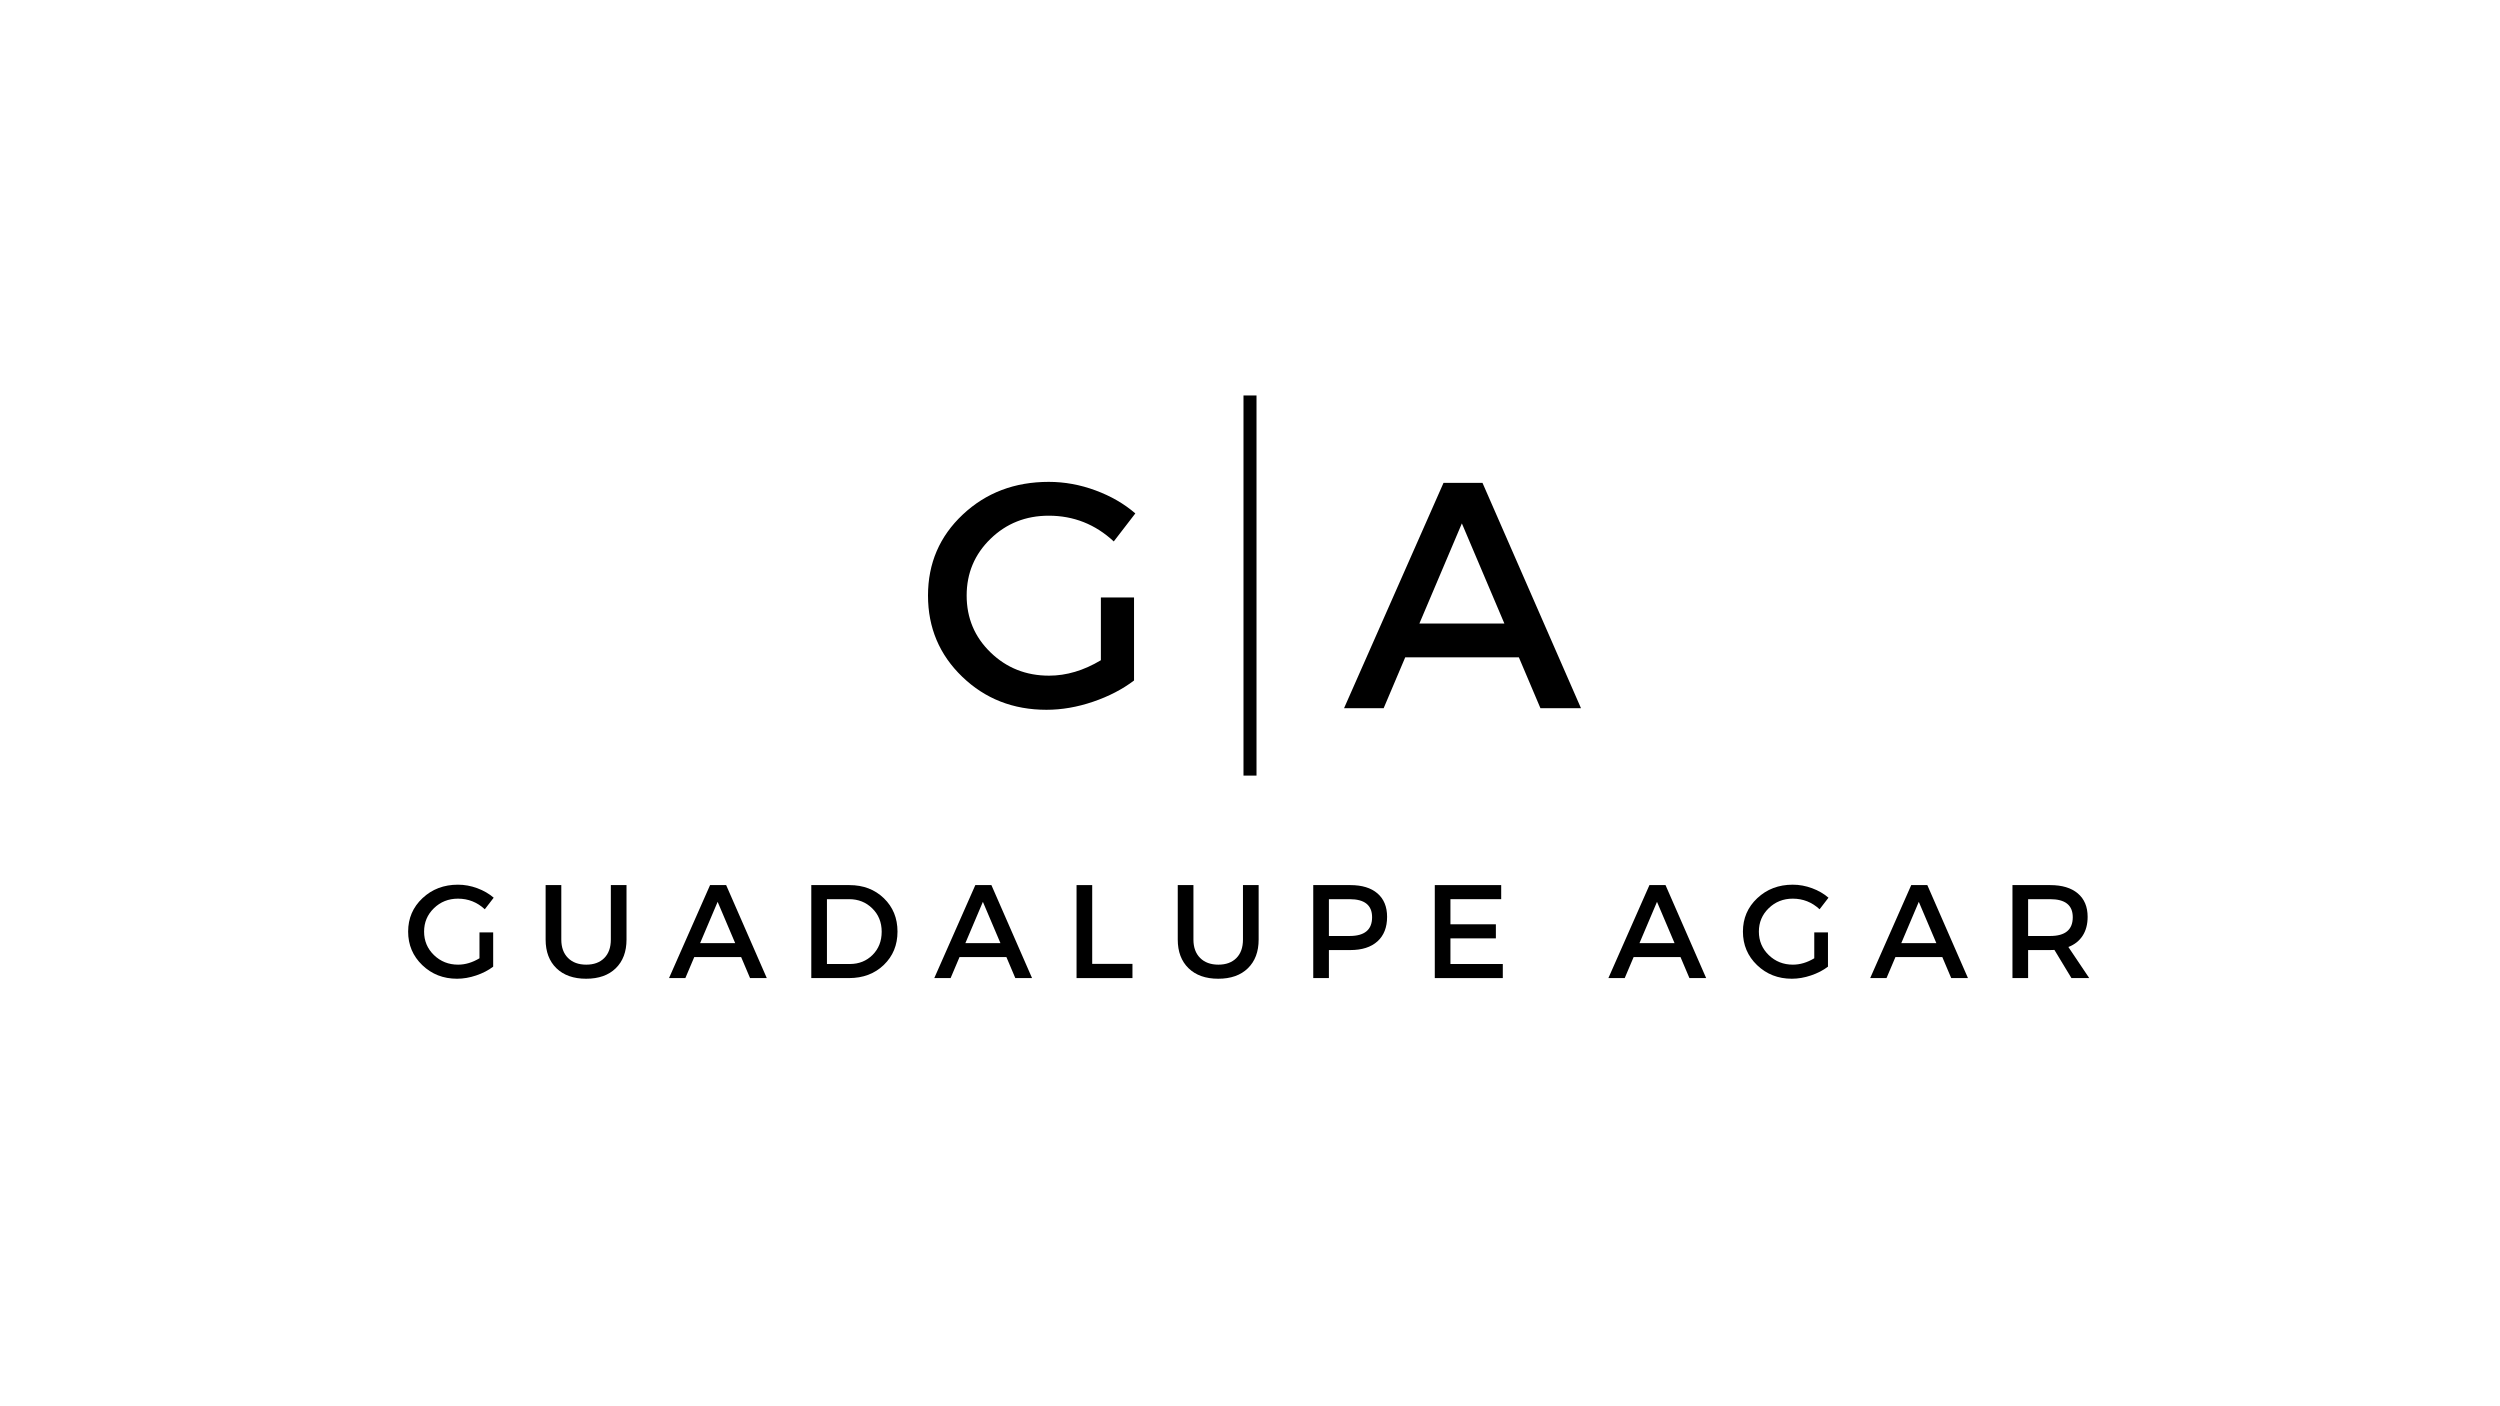 <svg xmlns="http://www.w3.org/2000/svg" xmlns:xlink="http://www.w3.org/1999/xlink" width="1920" zoomAndPan="magnify" viewBox="0 0 1440 810" height="1080" preserveAspectRatio="xMidYMid meet" version="1.0"><defs><g/></defs><rect x="-144" width="1728" fill="#ffffff" y="-81" height="972" fill-opacity="1"/><rect x="-144" width="1728" fill="#ffffff" y="-81" height="972" fill-opacity="1"/><g fill="#000000" fill-opacity="1"><g transform="translate(528.232, 407.917)"><g><path d="M 105.875 -63.781 L 124.969 -63.781 L 124.969 -15.953 C 118.301 -10.879 110.422 -6.797 101.328 -3.703 C 92.242 -0.617 83.316 0.922 74.547 0.922 C 55.379 0.922 39.211 -5.41 26.047 -18.078 C 12.879 -30.742 6.297 -46.348 6.297 -64.891 C 6.297 -83.441 12.973 -98.988 26.328 -111.531 C 39.68 -124.082 56.188 -130.359 75.844 -130.359 C 84.988 -130.359 93.977 -128.719 102.812 -125.438 C 111.656 -122.164 119.289 -117.75 125.719 -112.188 L 113.297 -96.047 C 102.66 -105.93 90.176 -110.875 75.844 -110.875 C 62.613 -110.875 51.426 -106.426 42.281 -97.531 C 33.133 -88.633 28.562 -77.754 28.562 -64.891 C 28.562 -51.91 33.164 -40.973 42.375 -32.078 C 51.582 -23.18 62.797 -18.734 76.016 -18.734 C 86.035 -18.734 95.988 -21.695 105.875 -27.625 Z M 105.875 -63.781 "/></g></g></g><g fill="#000000" fill-opacity="1"><g transform="translate(773.988, 407.917)"><g><path d="M 100.875 -29.297 L 35.422 -29.297 L 23 0 L 0.188 0 L 57.484 -129.797 L 79.922 -129.797 L 136.656 0 L 113.297 0 Z M 92.531 -48.766 L 68.047 -106.438 L 43.578 -48.766 Z M 92.531 -48.766 "/></g></g></g><path stroke-linecap="butt" transform="matrix(0, -0.75, 0.75, 0, 716.25, 446.751)" fill="none" stroke-linejoin="miter" d="M 0.001 5.001 L 291.955 5.001 " stroke="#000000" stroke-width="10" stroke-opacity="1" stroke-miterlimit="4"/><g fill="#000000" fill-opacity="1"><g transform="translate(232.492, 563.377)"><g><path d="M 43.688 -26.328 L 51.578 -26.328 L 51.578 -6.578 C 48.816 -4.484 45.562 -2.801 41.812 -1.531 C 38.062 -0.258 34.379 0.375 30.766 0.375 C 22.859 0.375 16.188 -2.234 10.75 -7.453 C 5.312 -12.68 2.594 -19.125 2.594 -26.781 C 2.594 -34.438 5.348 -40.852 10.859 -46.031 C 16.367 -51.207 23.18 -53.797 31.297 -53.797 C 35.066 -53.797 38.773 -53.117 42.422 -51.766 C 46.078 -50.41 49.227 -48.586 51.875 -46.297 L 46.75 -39.641 C 42.363 -43.711 37.211 -45.75 31.297 -45.75 C 25.836 -45.75 21.219 -43.91 17.438 -40.234 C 13.664 -36.566 11.781 -32.082 11.781 -26.781 C 11.781 -21.426 13.68 -16.91 17.484 -13.234 C 21.285 -9.566 25.914 -7.734 31.375 -7.734 C 35.5 -7.734 39.602 -8.957 43.688 -11.406 Z M 43.688 -26.328 "/></g></g></g><g fill="#000000" fill-opacity="1"><g transform="translate(308.312, 563.377)"><g><path d="M 52.562 -53.562 L 52.562 -22.188 C 52.562 -15.195 50.492 -9.688 46.359 -5.656 C 42.234 -1.633 36.547 0.375 29.297 0.375 C 22.055 0.375 16.359 -1.633 12.203 -5.656 C 8.047 -9.688 5.969 -15.195 5.969 -22.188 L 5.969 -53.562 L 15 -53.562 L 15 -22.188 C 15 -17.695 16.285 -14.164 18.859 -11.594 C 21.43 -9.02 24.938 -7.734 29.375 -7.734 C 33.77 -7.734 37.227 -9.004 39.75 -11.547 C 42.27 -14.098 43.531 -17.645 43.531 -22.188 L 43.531 -53.562 Z M 52.562 -53.562 "/></g></g></g><g fill="#000000" fill-opacity="1"><g transform="translate(385.28, 563.377)"><g><path d="M 41.625 -12.094 L 14.609 -12.094 L 9.484 0 L 0.078 0 L 23.719 -53.562 L 32.984 -53.562 L 56.391 0 L 46.75 0 Z M 38.188 -20.125 L 28.078 -43.922 L 17.984 -20.125 Z M 38.188 -20.125 "/></g></g></g><g fill="#000000" fill-opacity="1"><g transform="translate(460.258, 563.377)"><g><path d="M 7.047 -53.562 L 29 -53.562 C 37.008 -53.562 43.629 -51.035 48.859 -45.984 C 54.086 -40.93 56.703 -34.531 56.703 -26.781 C 56.703 -19.031 54.07 -12.629 48.812 -7.578 C 43.562 -2.523 36.879 0 28.766 0 L 7.047 0 Z M 16.062 -45.453 L 16.062 -8.109 L 29.234 -8.109 C 34.484 -8.109 38.852 -9.852 42.344 -13.344 C 45.844 -16.844 47.594 -21.297 47.594 -26.703 C 47.594 -32.109 45.789 -36.582 42.188 -40.125 C 38.594 -43.676 34.145 -45.453 28.844 -45.453 Z M 16.062 -45.453 "/></g></g></g><g fill="#000000" fill-opacity="1"><g transform="translate(538.067, 563.377)"><g><path d="M 41.625 -12.094 L 14.609 -12.094 L 9.484 0 L 0.078 0 L 23.719 -53.562 L 32.984 -53.562 L 56.391 0 L 46.75 0 Z M 38.188 -20.125 L 28.078 -43.922 L 17.984 -20.125 Z M 38.188 -20.125 "/></g></g></g><g fill="#000000" fill-opacity="1"><g transform="translate(613.046, 563.377)"><g><path d="M 16.062 -8.188 L 39.25 -8.188 L 39.25 0 L 7.047 0 L 7.047 -53.562 L 16.062 -53.562 Z M 16.062 -8.188 "/></g></g></g><g fill="#000000" fill-opacity="1"><g transform="translate(672.418, 563.377)"><g><path d="M 52.562 -53.562 L 52.562 -22.188 C 52.562 -15.195 50.492 -9.688 46.359 -5.656 C 42.234 -1.633 36.547 0.375 29.297 0.375 C 22.055 0.375 16.359 -1.633 12.203 -5.656 C 8.047 -9.688 5.969 -15.195 5.969 -22.188 L 5.969 -53.562 L 15 -53.562 L 15 -22.188 C 15 -17.695 16.285 -14.164 18.859 -11.594 C 21.43 -9.02 24.938 -7.734 29.375 -7.734 C 33.77 -7.734 37.227 -9.004 39.75 -11.547 C 42.27 -14.098 43.531 -17.645 43.531 -22.188 L 43.531 -53.562 Z M 52.562 -53.562 "/></g></g></g><g fill="#000000" fill-opacity="1"><g transform="translate(749.385, 563.377)"><g><path d="M 7.047 -53.562 L 28.391 -53.562 C 35.117 -53.562 40.332 -51.969 44.031 -48.781 C 47.727 -45.594 49.578 -41.094 49.578 -35.281 C 49.578 -29.207 47.727 -24.5 44.031 -21.156 C 40.332 -17.812 35.117 -16.141 28.391 -16.141 L 16.062 -16.141 L 16.062 0 L 7.047 0 Z M 16.062 -45.453 L 16.062 -24.25 L 28 -24.25 C 36.625 -24.25 40.938 -27.848 40.938 -35.047 C 40.938 -41.984 36.625 -45.453 28 -45.453 Z M 16.062 -45.453 "/></g></g></g><g fill="#000000" fill-opacity="1"><g transform="translate(819.391, 563.377)"><g><path d="M 45.297 -45.453 L 16.062 -45.453 L 16.062 -30.984 L 42.234 -30.984 L 42.234 -22.875 L 16.062 -22.875 L 16.062 -8.109 L 46.219 -8.109 L 46.219 0 L 7.047 0 L 7.047 -53.562 L 45.297 -53.562 Z M 45.297 -45.453 "/></g></g></g><g fill="#000000" fill-opacity="1"><g transform="translate(888.097, 563.377)"><g/></g></g><g fill="#000000" fill-opacity="1"><g transform="translate(926.354, 563.377)"><g><path d="M 41.625 -12.094 L 14.609 -12.094 L 9.484 0 L 0.078 0 L 23.719 -53.562 L 32.984 -53.562 L 56.391 0 L 46.75 0 Z M 38.188 -20.125 L 28.078 -43.922 L 17.984 -20.125 Z M 38.188 -20.125 "/></g></g></g><g fill="#000000" fill-opacity="1"><g transform="translate(1001.332, 563.377)"><g><path d="M 43.688 -26.328 L 51.578 -26.328 L 51.578 -6.578 C 48.816 -4.484 45.562 -2.801 41.812 -1.531 C 38.062 -0.258 34.379 0.375 30.766 0.375 C 22.859 0.375 16.188 -2.234 10.75 -7.453 C 5.312 -12.68 2.594 -19.125 2.594 -26.781 C 2.594 -34.438 5.348 -40.852 10.859 -46.031 C 16.367 -51.207 23.18 -53.797 31.297 -53.797 C 35.066 -53.797 38.773 -53.117 42.422 -51.766 C 46.078 -50.41 49.227 -48.586 51.875 -46.297 L 46.75 -39.641 C 42.363 -43.711 37.211 -45.75 31.297 -45.75 C 25.836 -45.75 21.219 -43.91 17.438 -40.234 C 13.664 -36.566 11.781 -32.082 11.781 -26.781 C 11.781 -21.426 13.68 -16.91 17.484 -13.234 C 21.285 -9.566 25.914 -7.734 31.375 -7.734 C 35.5 -7.734 39.602 -8.957 43.688 -11.406 Z M 43.688 -26.328 "/></g></g></g><g fill="#000000" fill-opacity="1"><g transform="translate(1077.152, 563.377)"><g><path d="M 41.625 -12.094 L 14.609 -12.094 L 9.484 0 L 0.078 0 L 23.719 -53.562 L 32.984 -53.562 L 56.391 0 L 46.75 0 Z M 38.188 -20.125 L 28.078 -43.922 L 17.984 -20.125 Z M 38.188 -20.125 "/></g></g></g><g fill="#000000" fill-opacity="1"><g transform="translate(1152.131, 563.377)"><g><path d="M 41.016 0 L 31.219 -16.219 C 30.707 -16.164 29.891 -16.141 28.766 -16.141 L 16.062 -16.141 L 16.062 0 L 7.047 0 L 7.047 -53.562 L 28.766 -53.562 C 35.598 -53.562 40.898 -51.969 44.672 -48.781 C 48.453 -45.594 50.344 -41.094 50.344 -35.281 C 50.344 -30.988 49.383 -27.363 47.469 -24.406 C 45.562 -21.445 42.82 -19.281 39.25 -17.906 L 51.266 0 Z M 16.062 -24.25 L 28.766 -24.25 C 37.441 -24.25 41.781 -27.848 41.781 -35.047 C 41.781 -41.984 37.441 -45.453 28.766 -45.453 L 16.062 -45.453 Z M 16.062 -24.25 "/></g></g></g></svg>